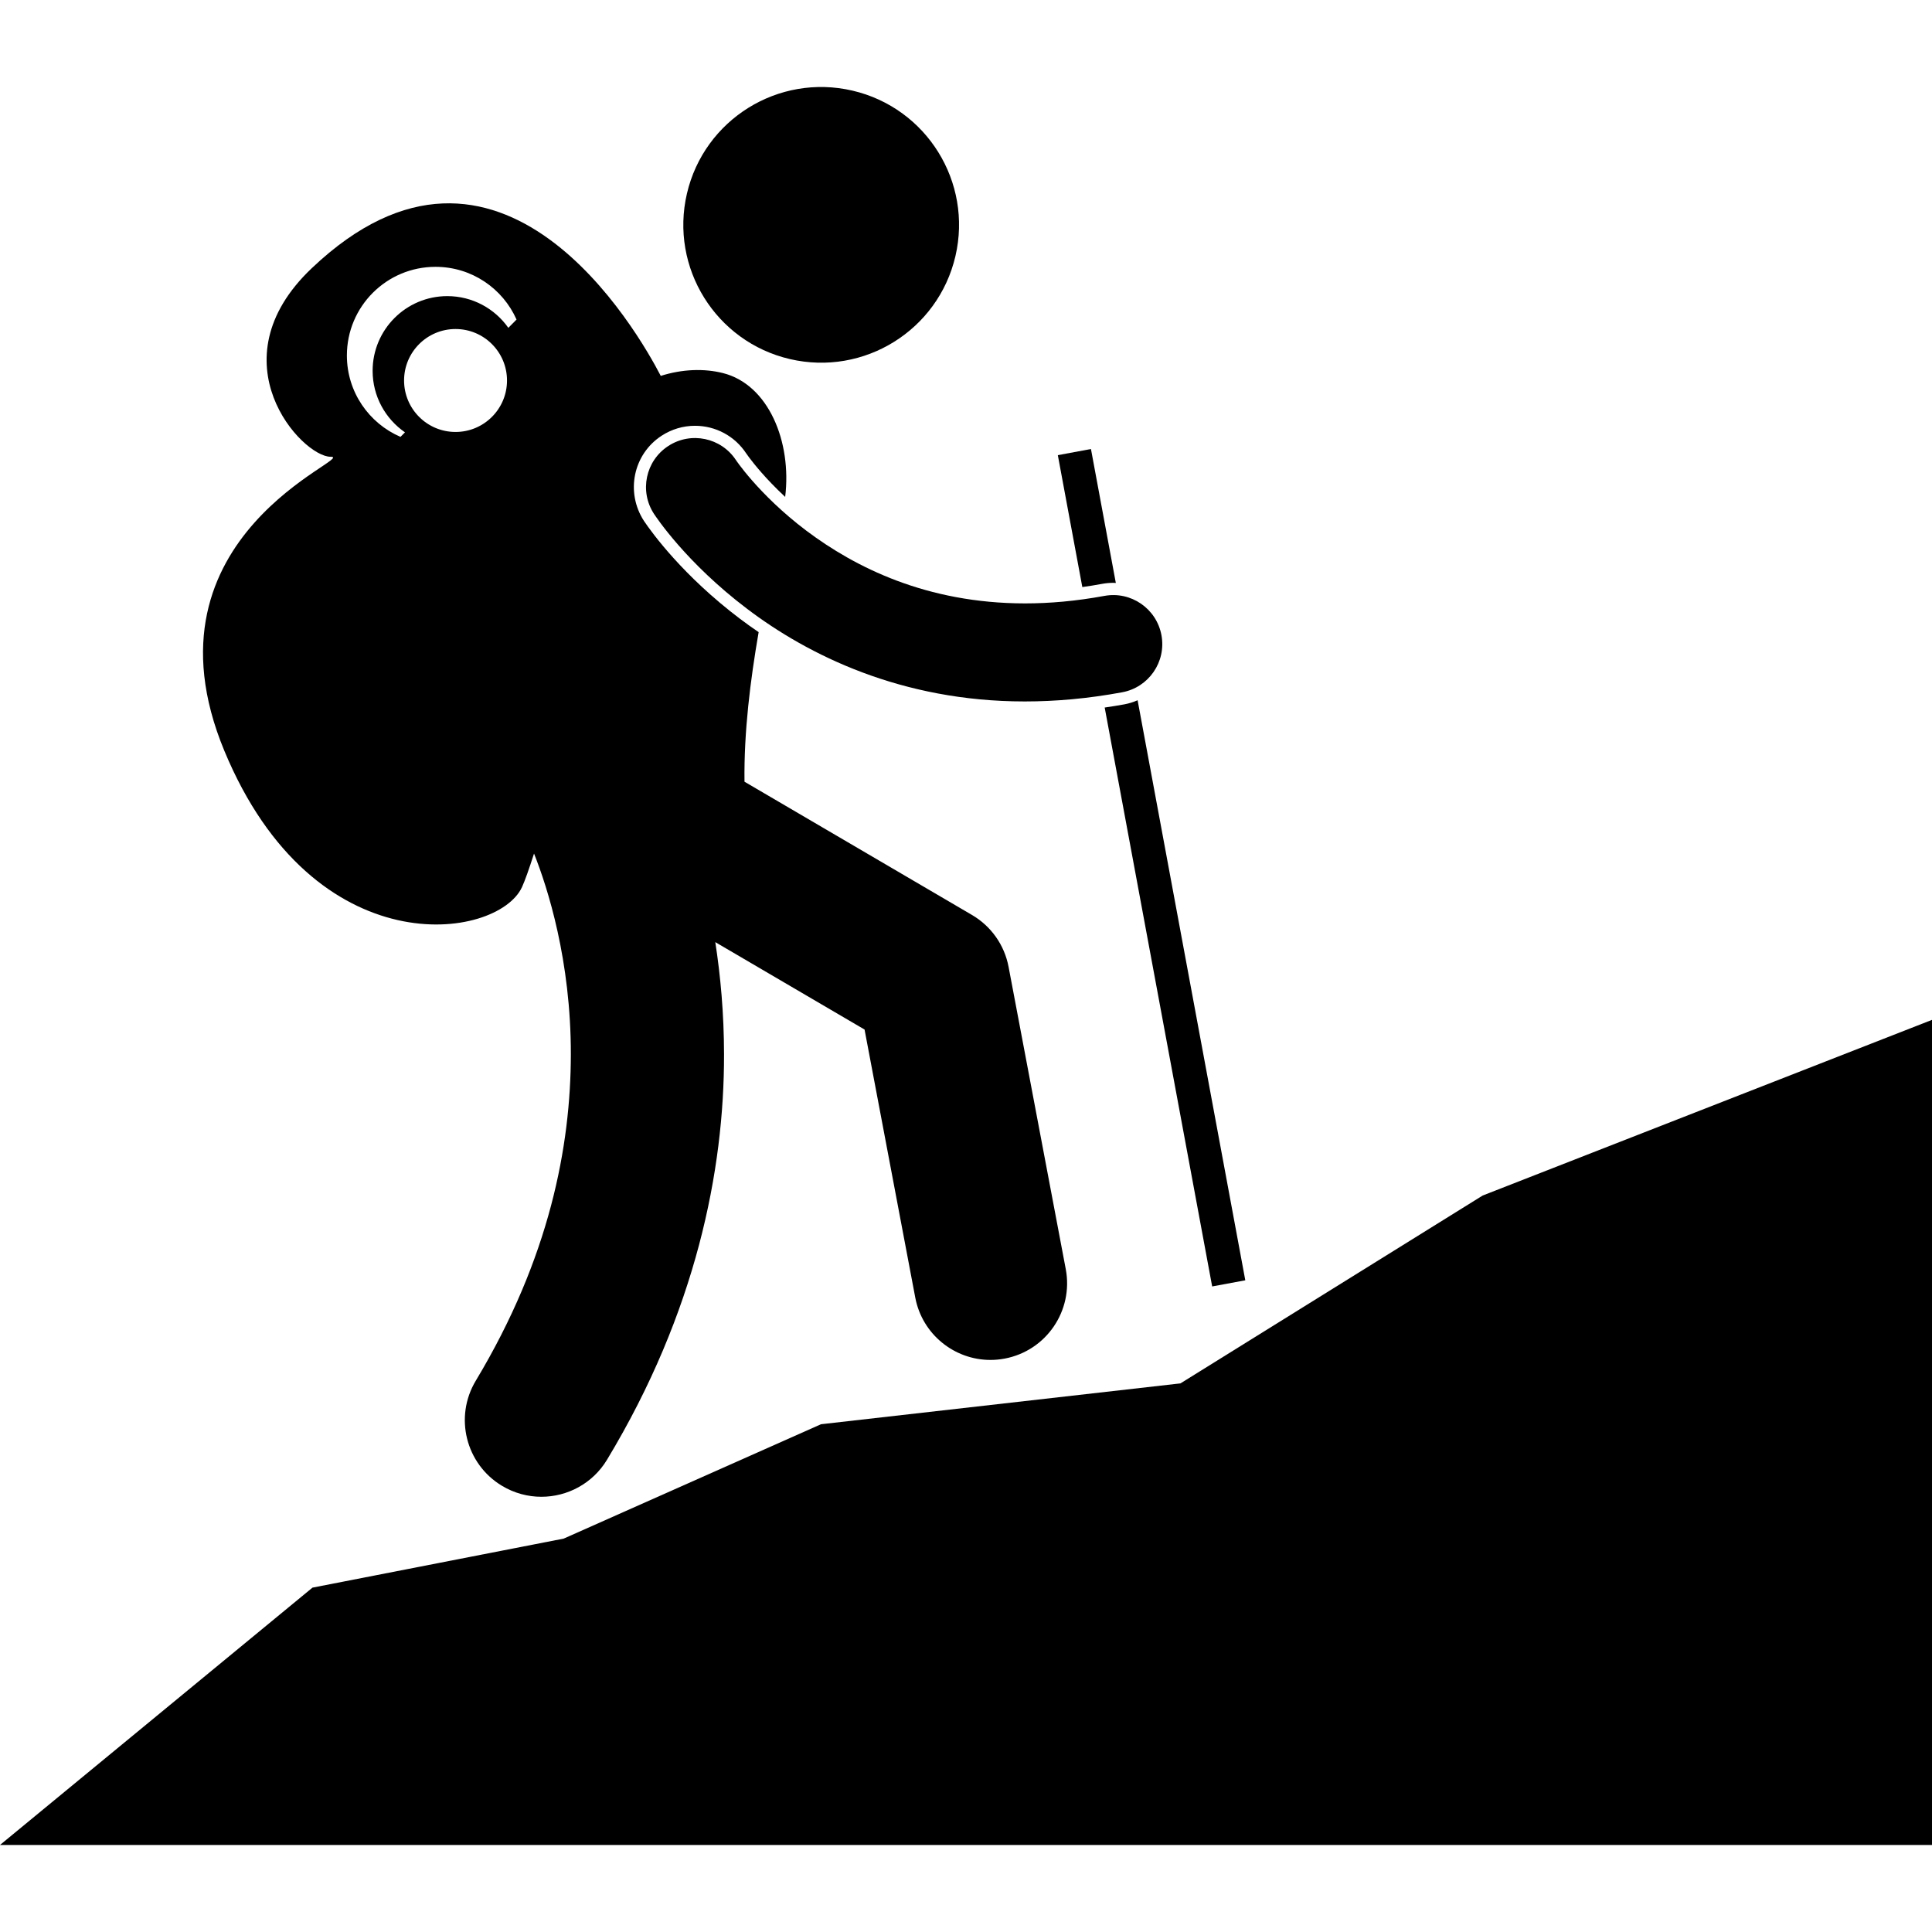 <svg id="Layer_1" enable-background="new 0 0 315.334 286.923" height="512" viewBox="0 0 315.334 286.923" width="512" xmlns="http://www.w3.org/2000/svg"><g><ellipse cx="134.003" cy="22.498" rx="22.493" ry="22.496" transform="matrix(.227 -.974 .974 .227 81.699 147.906)"/><path d="m123.823 88.971c-1.087-.742-2.126-1.482-3.081-2.207-9.25-7.002-14.298-13.962-15.626-15.927-3.063-4.701-1.756-10.909 2.862-13.919 1.628-1.063 3.516-1.628 5.456-1.628 3.379 0 6.506 1.686 8.36 4.508.137.196.277.395.479.664.397.529 1.068 1.387 2.006 2.456.942 1.078 2.248 2.462 3.874 3.979 1.098-8.985-2.71-18.354-10.185-20.218-3.054-.762-6.598-.651-10.121.466-3.625-7.006-26.189-46.826-56.984-17.555-15.999 15.206-1.577 30.754 3.09 30.754s-32 12.667-17.333 48c14.667 35.336 44.576 30.91 48.576 22.246.467-1.012 1.142-2.918 1.967-5.48 2.238 5.624 6.028 17.479 6.009 32.8-.025 14.938-3.445 33.149-15.511 53.23-3.562 5.914-1.655 13.596 4.262 17.157 2.018 1.216 4.241 1.795 6.438 1.795 4.239 0 8.373-2.157 10.72-6.053 14.543-24.105 19.12-47.28 19.094-66.13-.01-6.697-.572-12.84-1.428-18.346l24.363 14.27 8.276 43.745c1.134 5.997 6.379 10.179 12.268 10.179.771 0 1.552-.071 2.336-.22 6.783-1.284 11.241-7.823 9.959-14.606l-9.333-49.333c-.673-3.555-2.843-6.634-5.965-8.463l-37.137-21.753c-.104-8.124.947-16.536 2.309-24.411zm-57.871-41.074c0-4.64 3.76-8.4 8.4-8.4 4.641 0 8.4 3.761 8.4 8.4 0 4.641-3.76 8.401-8.4 8.401-4.64.001-8.4-3.76-8.4-8.401zm-9.334-4.086c0-7.993 6.477-14.465 14.467-14.465 5.903 0 10.973 3.537 13.223 8.605l-1.337 1.352c-2.207-3.127-5.842-5.177-9.96-5.177-6.734 0-12.192 5.464-12.192 12.192 0 4.17 2.093 7.844 5.282 10.042l-.732.74c-5.146-2.216-8.751-7.328-8.751-13.289z"/><path d="m242 180.923-49.333 30.664-58.667 6.667-42 18.669-41 8-51 42h315.334v-134.669z"/><path d="m180.304 101.277 17.542 94.487 5.407-1.004-17.577-94.672c-.68.295-1.398.526-2.158.667-1.074.199-2.144.362-3.214.522z"/><path d="m181.715 80.923c.137 0 .271.013.406.018l-4.059-21.86-5.407 1.003 3.997 21.529c1.074-.15 2.152-.324 3.235-.524.603-.112 1.218-.166 1.828-.166z"/><path d="m122.773 64.237c-.96-1.097-1.662-1.991-2.102-2.578-.22-.294-.374-.512-.463-.64-.037-.052-.063-.09-.076-.111-.007-.011-.008-.011-.008-.011-2.421-3.682-7.363-4.716-11.056-2.305-3.701 2.414-4.744 7.369-2.329 11.071l-.002-.002c.351.519 5.246 7.965 15.212 15.509 9.915 7.519 25.153 15.11 45.283 15.111h.06c5.008 0 10.303-.466 15.862-1.494 4.345-.803 7.217-4.975 6.415-9.317-.803-4.345-4.975-7.218-9.319-6.415-4.629.854-8.94 1.225-12.958 1.225-16.089-.015-27.758-5.909-35.697-11.878-3.947-2.979-6.901-5.974-8.822-8.165z"/></g></svg>